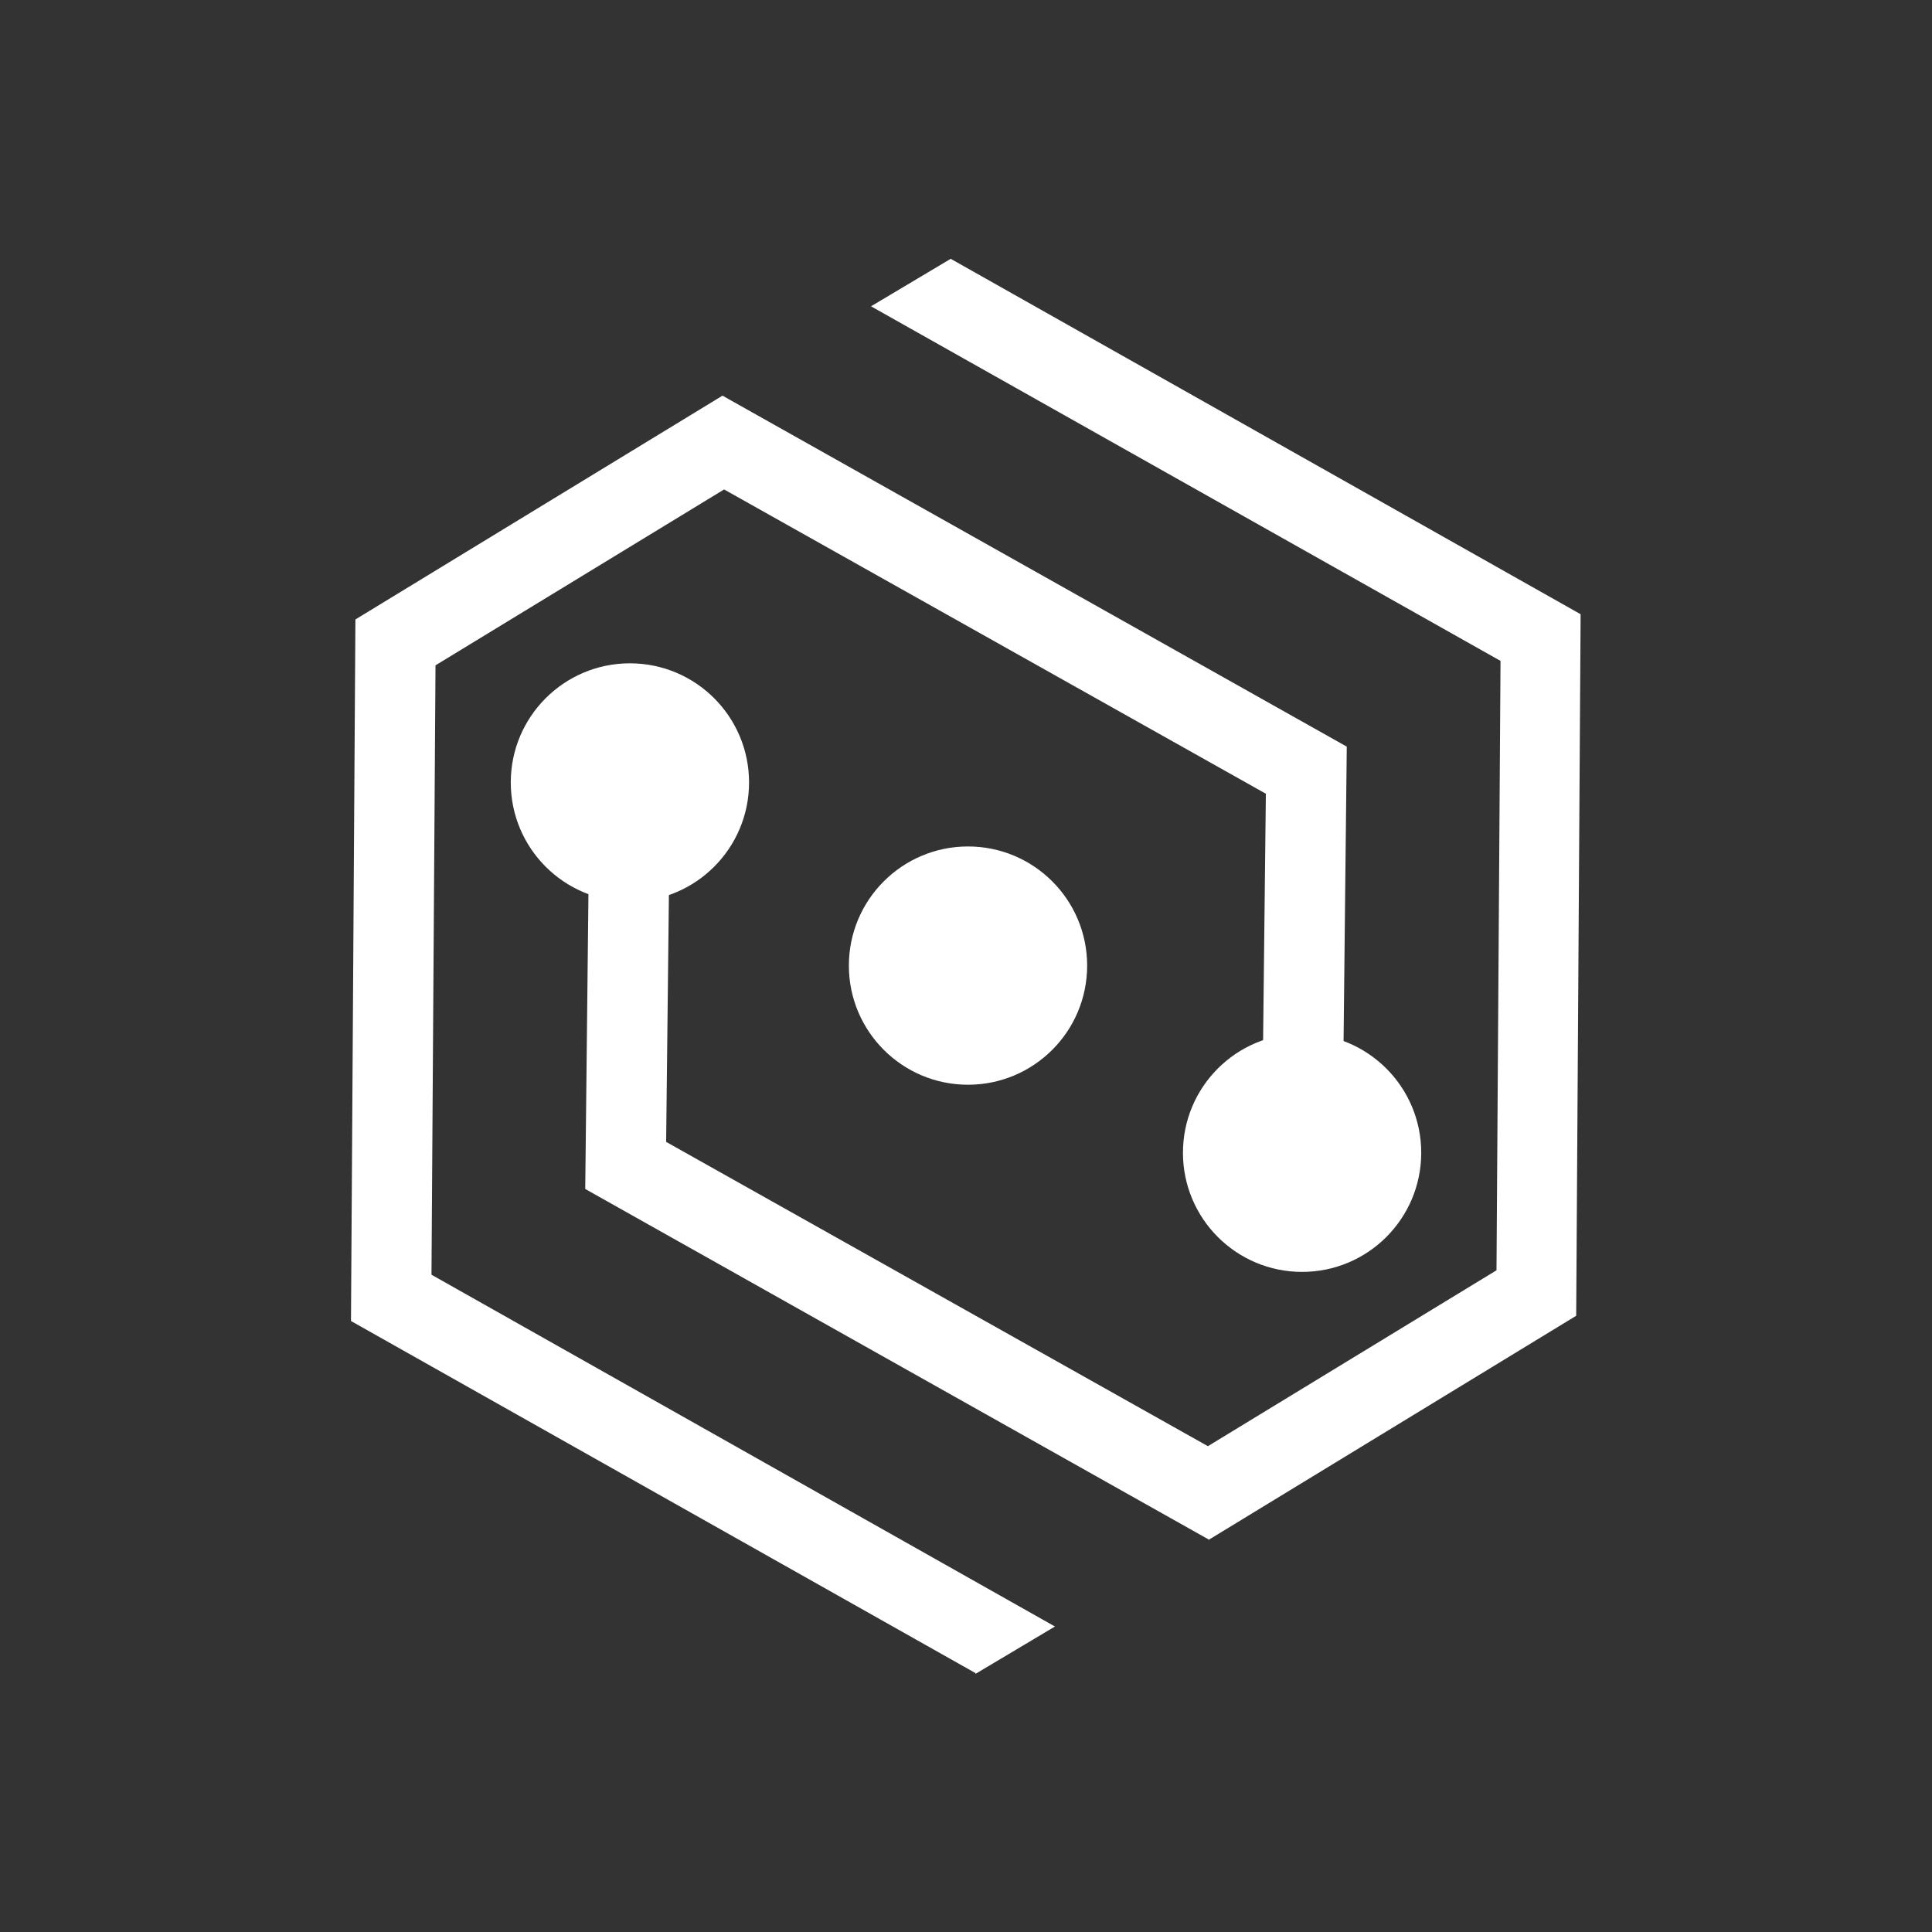 <?xml version="1.0" encoding="UTF-8"?><svg id="a" xmlns="http://www.w3.org/2000/svg" viewBox="0 0 48 48"><rect x="0" y="0" width="48" height="48" fill="#333333" stroke="none"/><defs><style>.b{fill:#fff;}</style></defs><circle class="b" cx="15.65" cy="19.44" r="2.96"/><path class="b" d="M30.05,38.26l-15.51-8.72,.11-10.11,2,.02-.1,8.92,13.46,7.56,7.17-4.37,.1-15.14L21.64,7.61l1.98-1.18,15.65,8.83-.11,17.43-9.12,5.56Z"/><circle class="b" cx="32.35" cy="28.64" r="2.96"/><circle class="b" cx="24.05" cy="23.99" r="2.96"/><path class="b" d="M24.24,41.57l-15.52-8.75,.11-17.43,9.12-5.56,15.51,8.72-.11,10.11-2-.02,.1-8.92-13.46-7.56-7.17,4.37-.1,15.14,15.49,8.74-1.98,1.18Z"/></svg>